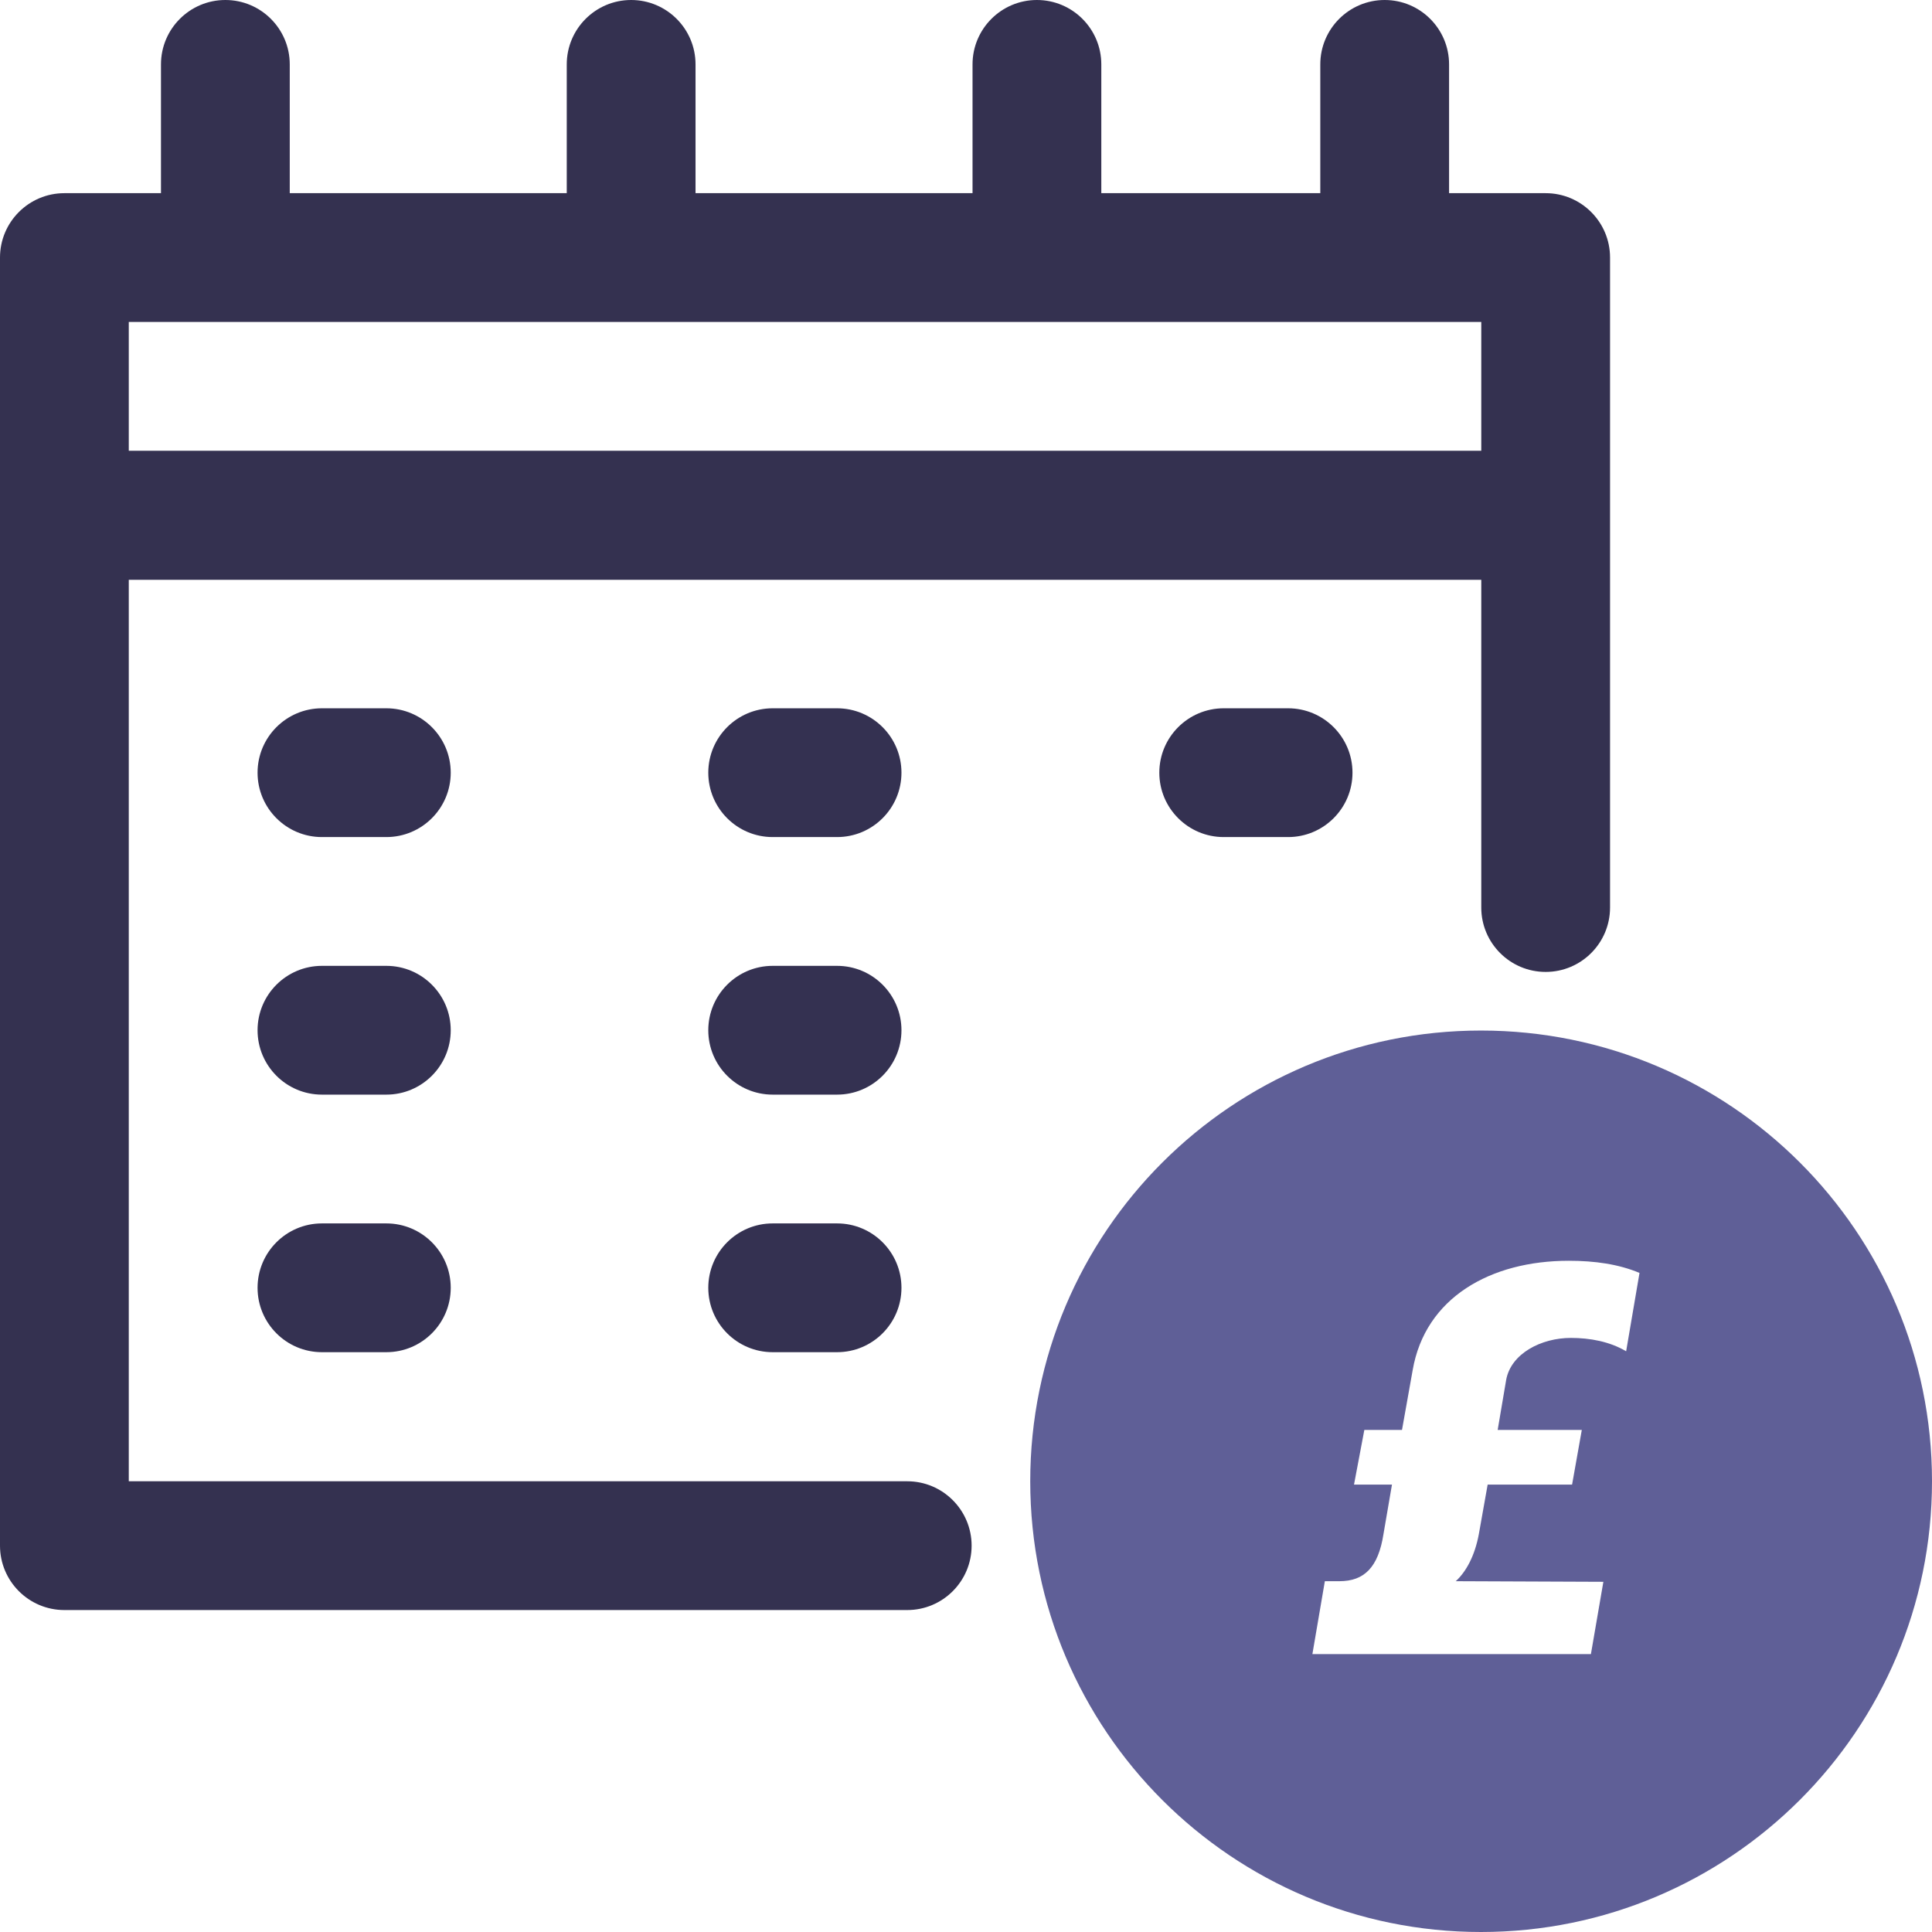 <svg xmlns="http://www.w3.org/2000/svg" id="b" data-name="Layer_2" viewBox="0 0 63.61 63.61"><g id="c" data-name="Capa_1"><path d="M50.89,6.36h-3.18V2.12c0-1.17-.95-2.12-2.12-2.12s-2.12.95-2.12,2.12v4.24h-7.21V2.12c0-1.17-.95-2.12-2.12-2.12s-2.12.95-2.12,2.12v4.24h-9.12V2.12c0-1.17-.95-2.12-2.12-2.12s-2.12.95-2.12,2.12v4.24h-9.12V2.12c0-1.17-.95-2.12-2.12-2.12s-2.12.95-2.12,2.12v4.24h-3.18c-1.17,0-2.12.95-2.12,2.12v42.41c0,1.17.95,2.12,2.12,2.12h27.75c1.17,0,2.12-.95,2.12-2.12s-.95-2.12-2.12-2.12H4.24v-29.68h44.53v10.79c0,1.17.95,2.12,2.12,2.12s2.12-.95,2.12-2.12V8.48c0-1.17-.95-2.12-2.12-2.12ZM4.24,14.84v-4.24h44.53v4.24H4.24Z" style="fill: #343150;"></path><path d="M12.72,23.32h-2.12c-1.17,0-2.12.95-2.12,2.12s.95,2.12,2.12,2.12h2.12c1.17,0,2.12-.95,2.12-2.12s-.95-2.12-2.12-2.12Z" style="fill: #343151;"></path><path d="M27.56,23.32h-2.12c-1.17,0-2.12.95-2.12,2.12s.95,2.12,2.12,2.12h2.12c1.17,0,2.12-.95,2.12-2.12s-.95-2.12-2.12-2.12Z" style="fill: #343151;"></path><path d="M42.41,23.32h-2.12c-1.17,0-2.12.95-2.12,2.12s.95,2.12,2.12,2.12h2.12c1.17,0,2.12-.95,2.12-2.12s-.95-2.12-2.12-2.12Z" style="fill: #343151;"></path><path d="M12.72,31.8h-2.12c-1.17,0-2.12.95-2.12,2.12s.95,2.12,2.12,2.12h2.12c1.17,0,2.12-.95,2.12-2.12s-.95-2.12-2.12-2.12Z" style="fill: #343151;"></path><path d="M27.56,31.8h-2.12c-1.17,0-2.12.95-2.12,2.12s.95,2.12,2.12,2.12h2.12c1.17,0,2.12-.95,2.12-2.12s-.95-2.12-2.12-2.12Z" style="fill: #343151;"></path><path d="M12.72,40.28h-2.12c-1.17,0-2.12.95-2.12,2.12s.95,2.12,2.12,2.12h2.12c1.17,0,2.12-.95,2.12-2.12s-.95-2.12-2.12-2.12Z" style="fill: #343151;"></path><path d="M27.56,40.28h-2.12c-1.17,0-2.12.95-2.12,2.12s.95,2.12,2.12,2.12h2.12c1.17,0,2.12-.95,2.12-2.12s-.95-2.12-2.12-2.12Z" style="fill: #343151;"></path><path d="M48.76,33.93c-8.19,0-14.84,6.64-14.84,14.84s6.65,14.84,14.84,14.84,14.85-6.64,14.85-14.84-6.65-14.84-14.85-14.84ZM53.54,44.49c-.54-.32-1.19-.44-1.82-.44-.97,0-1.97.51-2.13,1.38l-.28,1.65h2.77l-.32,1.8h-2.78l-.29,1.63c-.13.7-.41,1.23-.76,1.55l4.86.02-.41,2.38h-9.17l.41-2.4h.48c.82,0,1.28-.46,1.45-1.55l.28-1.63h-1.25l.34-1.8h1.24l.35-1.96c.41-2.4,2.57-3.61,5.14-3.61.85,0,1.64.11,2.33.4l-.44,2.58Z" style="fill: #5f5f97;"></path></g></svg>